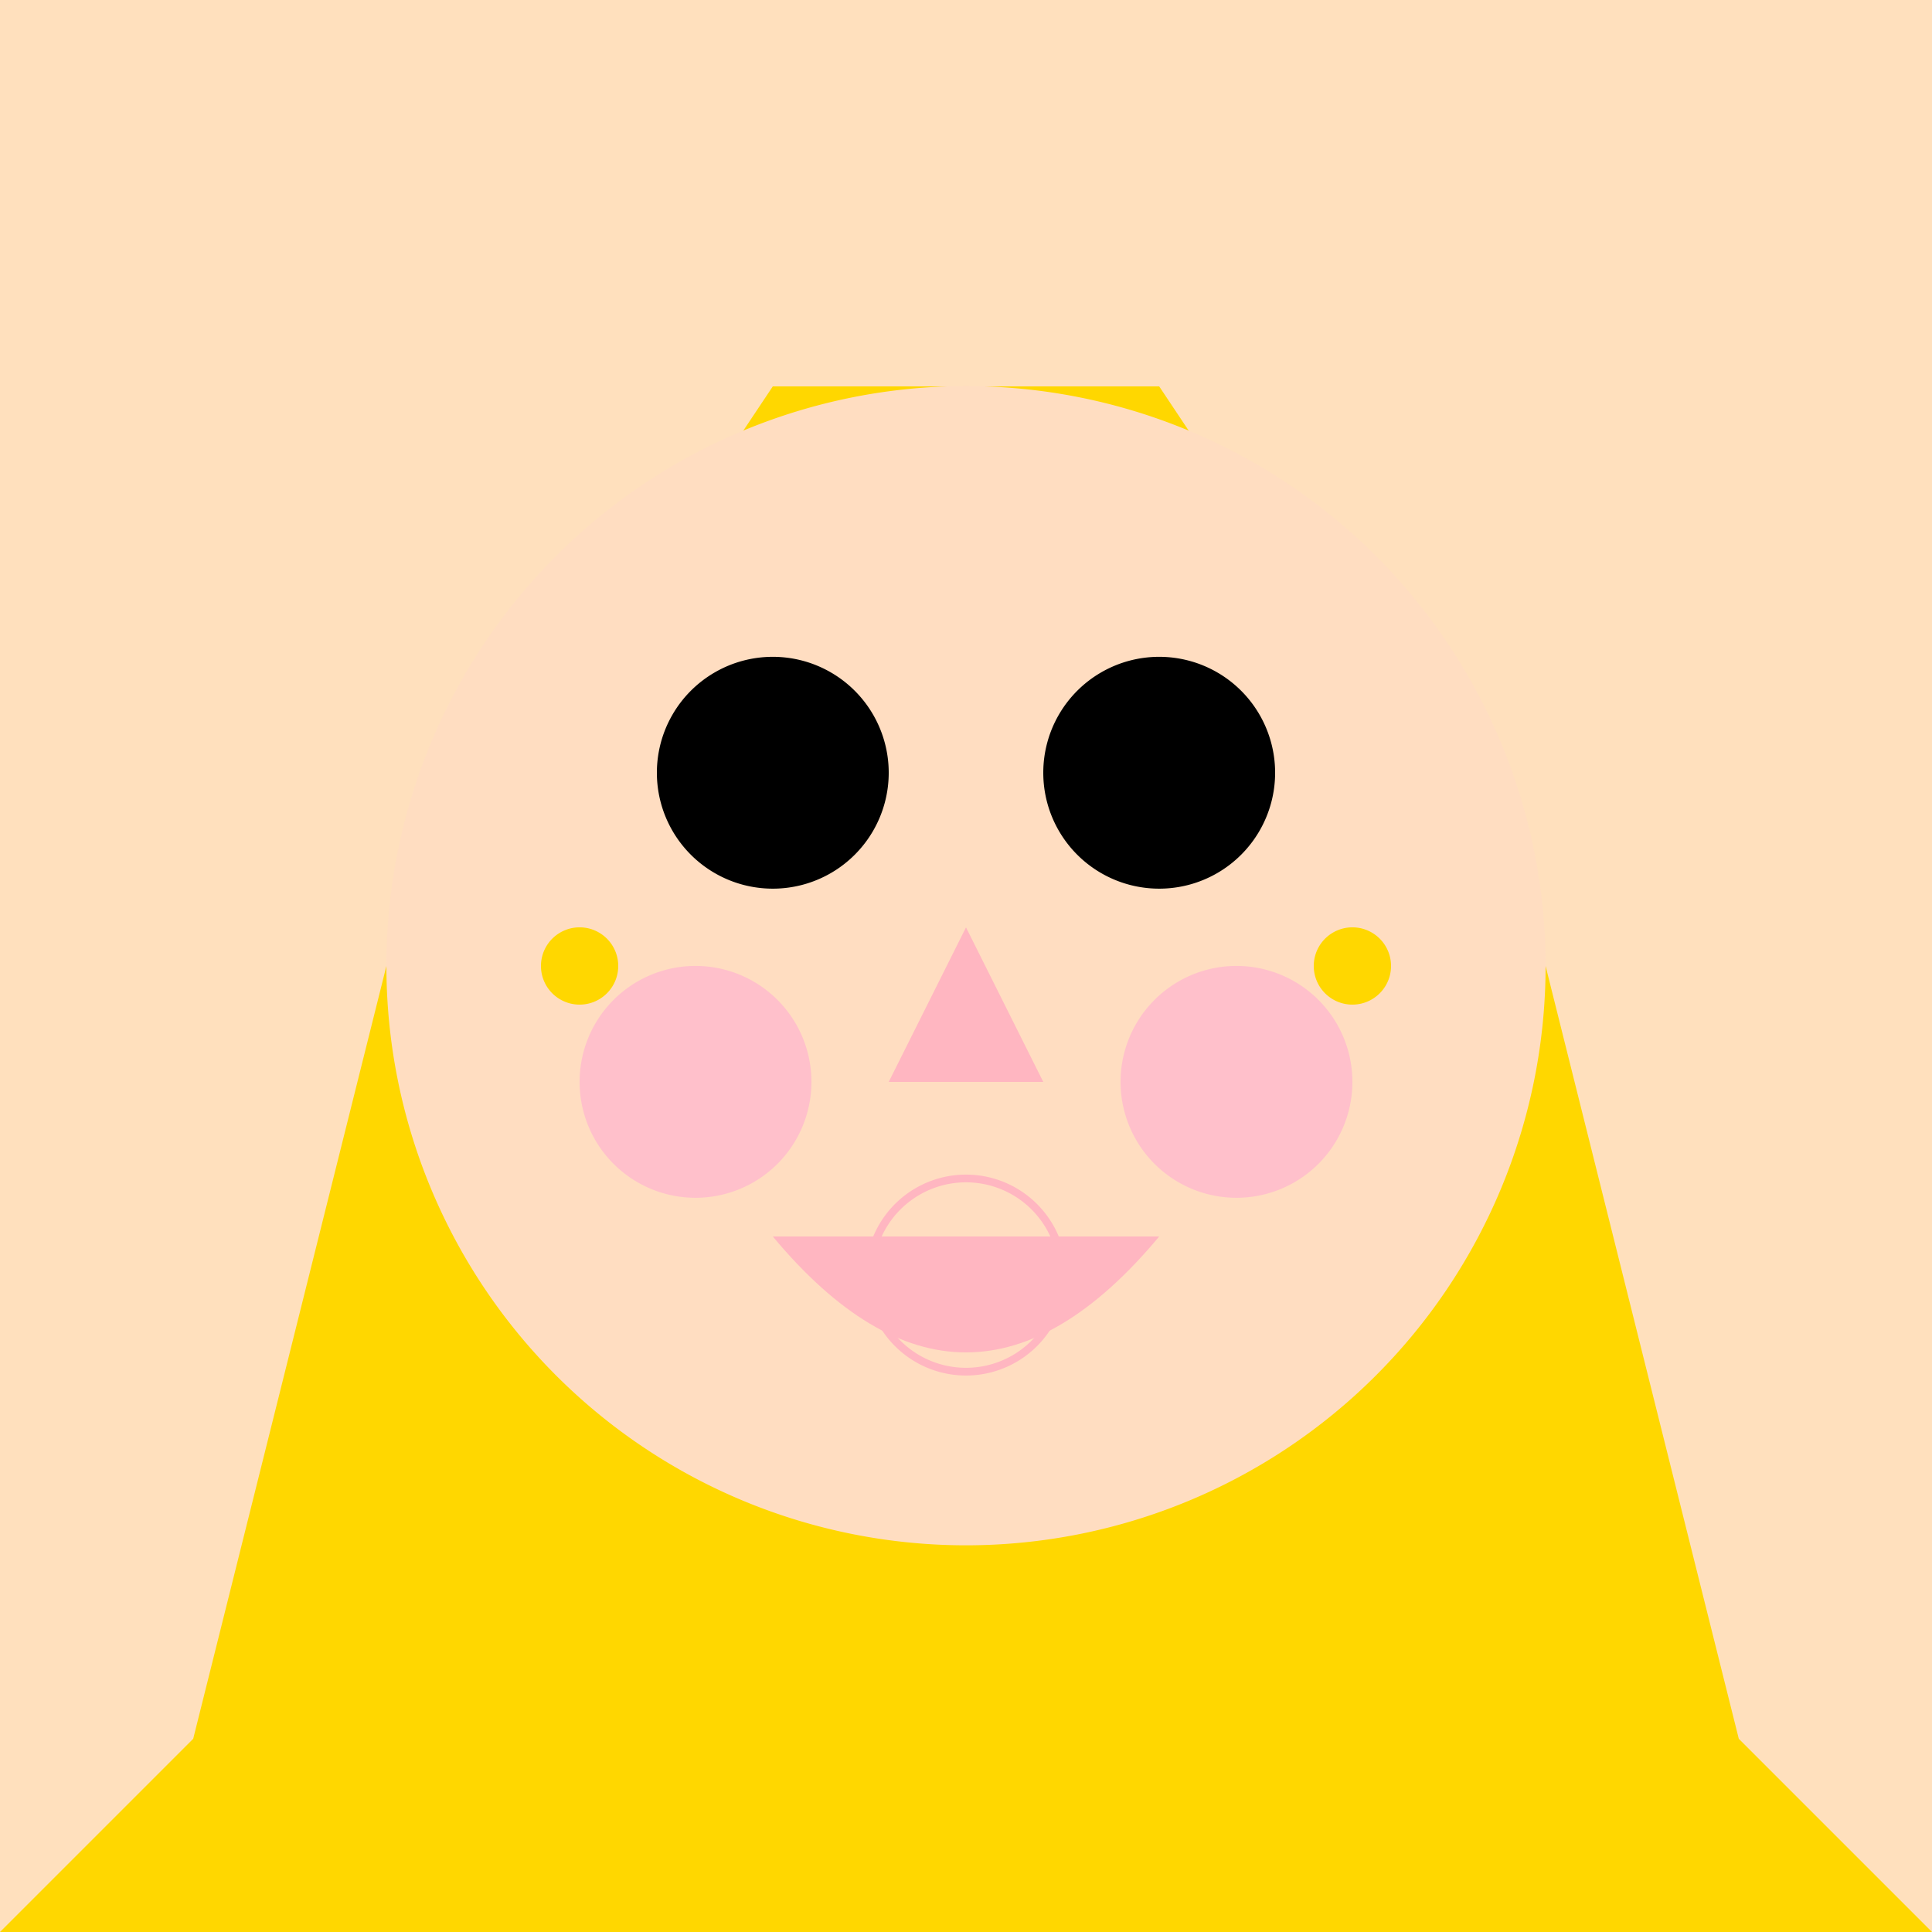 <!--

Generated by DrawGPT.
Free, open source, AI generated images in SVG, PNG, and HTML Canvas format.
https://drawgpt.ai

Created: 2024-01-16T06:48:12.059Z
Link: https://drawgpt.ai/prompt/136022/

-->
<svg xmlns="http://www.w3.org/2000/svg" xmlns:xlink="http://www.w3.org/1999/xlink" width="500" height="500"><defs/><g><rect fill="#FFE0BD" stroke="none" x="0" y="0" width="512" height="512"/><path fill="#FFD700" stroke="none" paint-order="stroke fill markers" d=" M 200 100 L 100 250 L 50 450 L 0 500 L 500 500 L 450 450 L 400 250 L 300 100 Z"/><path fill="#FFDDC1" stroke="none" paint-order="stroke fill markers" d=" M 400 250 A 150 150 0 1 1 400 249.85"/><path fill="#000000" stroke="none" paint-order="stroke fill markers" d=" M 230 200 A 30 30 0 1 1 230 199.97"/><path fill="#000000" stroke="none" paint-order="stroke fill markers" d=" M 330 200 A 30 30 0 1 1 330 199.97"/><path fill="#FFB6C1" stroke="none" paint-order="stroke fill markers" d=" M 250 240 L 230 280 L 270 280 Z"/><path fill="#FFB6C1" stroke="none" paint-order="stroke fill markers" d=" M 200 320 Q 250 380 300 320"/><path fill="#FFC0CB" stroke="none" paint-order="stroke fill markers" d=" M 210 280 A 30 30 0 1 1 210 279.97"/><path fill="#FFC0CB" stroke="none" paint-order="stroke fill markers" d=" M 350 280 A 30 30 0 1 1 350 279.97"/><path fill="none" stroke="#000000" paint-order="fill stroke markers" d=" M 180 180 L 220 180" stroke-miterlimit="10" stroke-width="3" stroke-dasharray=""/><path fill="none" stroke="#000000" paint-order="fill stroke markers" d=" M 280 180 L 320 180" stroke-miterlimit="10" stroke-width="3" stroke-dasharray=""/><path fill="#FFD700" stroke="none" paint-order="stroke fill markers" d=" M 160 250 A 10 10 0 1 1 160 249.99"/><path fill="#FFD700" stroke="none" paint-order="stroke fill markers" d=" M 360 250 A 10 10 0 1 1 360 249.99"/><path fill="none" stroke="#FFB6C1" paint-order="fill stroke markers" d=" M 225 330 L 275 330" stroke-miterlimit="10" stroke-width="2" stroke-dasharray=""/><path fill="none" stroke="#FFB6C1" paint-order="fill stroke markers" d=" M 275 330 A 25 25 0 1 1 275 329.975" stroke-miterlimit="10" stroke-width="2" stroke-dasharray=""/></g></svg>